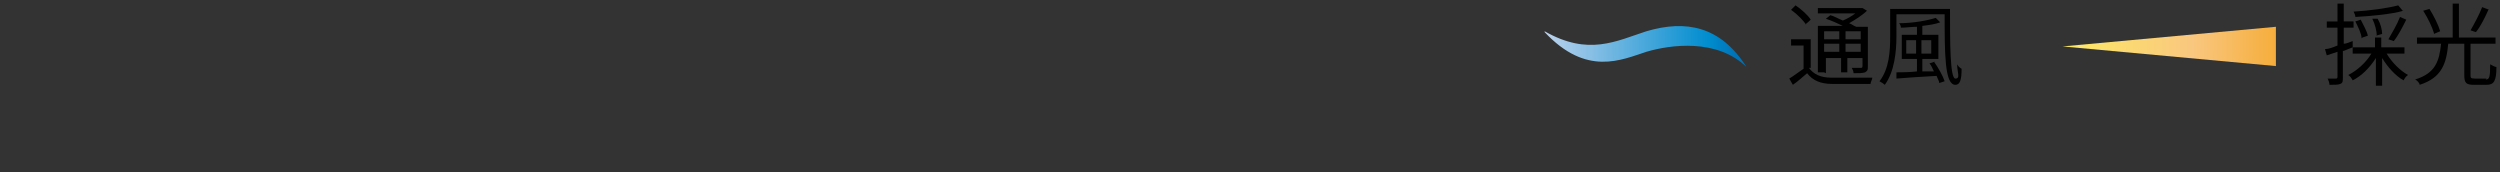 <?xml version="1.0" encoding="UTF-8"?>
<svg xmlns="http://www.w3.org/2000/svg" xmlns:xlink="http://www.w3.org/1999/xlink" version="1.1" viewBox="0 0 280 19.3">
  <rect x="0" y="0" width="280" height="19.3" fill="#333333" stroke="none"/>
  <defs>
    <style>
      .cls-1 {
        fill: url(#_名称未設定グラデーション_2);
      }

      .cls-2 {
        fill: url(#_名称未設定グラデーション);
      }
    </style>
    <linearGradient id="_名称未設定グラデーション" data-name="名称未設定グラデーション" x1="167.1" y1="16.6" x2="197.4" y2="16.7" gradientTransform="translate(0 22) scale(1 -1)" gradientUnits="userSpaceOnUse">
      <stop offset="0" stop-color="#ebf2fa"/>
      <stop offset=".2" stop-color="#bbd2ed"/>
      <stop offset=".8" stop-color="#008dcf"/>
      <stop offset=".9" stop-color="#0073b7"/>
    </linearGradient>
    <linearGradient id="_名称未設定グラデーション_2" data-name="名称未設定グラデーション 2" x1="227.7" y1="17.1" x2="263.4" y2="16.7" gradientTransform="translate(0 22) scale(1 -1)" gradientUnits="userSpaceOnUse">
      <stop offset="0" stop-color="#fff35f"/>
      <stop offset=".5" stop-color="#f9c77f"/>
      <stop offset="1" stop-color="#f29600"/>
    </linearGradient>
  </defs>
  <!-- Generator: Adobe Illustrator 28.7.10, SVG Export Plug-In . SVG Version: 1.2.0 Build 236)  -->
  <g>
    <g id="_レイヤー_2">
      <g id="ocntentts">
        <g>
          <path d="M202.6,7.6c.5.7,1.3,1.1,2.5,1.1,1.1,0,3.4,0,4.6,0,0,.2-.2.5-.2.7-1.1,0-3.2,0-4.3,0-1.3,0-2.2-.4-2.8-1.2-.5.4-1,.9-1.6,1.3l-.4-.7c.5-.3,1-.7,1.6-1.1v-2.6h-1.4v-.7h2.2s0,3.2,0,3.2ZM202.3,2.8c-.3-.5-1-1.2-1.7-1.7l.5-.5c.6.4,1.4,1.1,1.7,1.6,0,0-.5.5-.6.5ZM204.3,8.1h-.7V2.9h2.8c-.6-.3-1.3-.6-1.9-.8l.5-.4c.4.1.9.4,1.4.6.5-.2,1-.5,1.4-.8h-4.2v-.6h5s.5.3.5.3c-.5.5-1.3,1-2,1.4.3.1.5.3.8.4h1.3v4.4c0,.4,0,.5-.3.7-.3.1-.7.1-1.3.1,0-.2-.1-.4-.2-.6.5,0,.9,0,1,0s.2,0,.2-.2v-.9h-1.7v1.6h-.7v-1.6h-1.7v1.7h0ZM204.3,3.5v.9h1.7v-.9h-1.7ZM206,5.8v-.9h-1.7v.9h1.7ZM208.4,3.5h-1.7v.9h1.7v-.9ZM208.4,5.8v-.9h-1.7v.9h1.7Z"/>
          <path d="M218.4,1c0,3.7,0,7.8.6,7.8s.2-.7.2-1.6c.1.2.3.4.5.5,0,1.3-.2,1.8-.7,1.8-1.2,0-1.2-3.5-1.2-7.9h-5.4v2.5c0,1.6-.2,3.9-1.3,5.4-.1-.1-.4-.3-.6-.4,1.1-1.4,1.2-3.4,1.2-5V1h6.8ZM216.6,6.9c.5.7,1,1.6,1.2,2.2l-.6.2c0-.2-.2-.5-.3-.8-1.7.1-3.4.2-4.5.3v-.7c.6,0,1.4,0,2.3-.1v-1.4h-1.7v-2.7h1.7v-.9c-.6,0-1.2.1-1.8.1,0-.2-.1-.4-.2-.5,1.5,0,3.2-.3,4.1-.6l.5.5c-.5.2-1.2.3-2,.4v1h1.8v2.7h-1.8v1.4h1.3c-.2-.4-.3-.7-.5-.9l.6-.2ZM214.6,6v-1.5h-1.1v1.5h1.1ZM215.2,4.5v1.5h1.1v-1.5h-1.1Z"/>
        </g>
        <g>
          <path d="M262.4,5.7v3c0,.4,0,.6-.3.7-.2.1-.6.1-1.2.1,0-.2-.1-.5-.2-.7h.9c.1,0,.2,0,.2-.2v-2.8l-1.2.4-.2-.7c.4,0,.9-.2,1.4-.4v-2h-1.2v-.7h1.2V.4h.7v2h1.1v.7h-1.1v1.8c.3,0,.7-.2,1-.3v.7c0,0-1,.4-1,.4ZM267.3,6c.6,1,1.5,1.9,2.4,2.4-.2.1-.4.4-.5.6-.9-.5-1.8-1.5-2.4-2.5v3.1h-.7v-3.1c-.7,1.1-1.6,2-2.6,2.5-.1-.2-.3-.5-.5-.6,1-.5,2-1.4,2.6-2.4h-2.1v-.7h2.5v-1.1h.7v1.1h2.6v.7s-2.1,0-2.1,0ZM269.2,1.2c-1.4.4-3.6.6-5.4.7,0-.2-.1-.4-.2-.6,1.8-.1,3.9-.4,5-.7l.5.6ZM264.5,4.3c0-.5-.4-1.3-.7-1.9l.6-.2c.3.6.7,1.3.8,1.8l-.6.2ZM266.2,4c0-.5-.2-1.3-.5-1.9h.6c.3.5.5,1.2.5,1.7l-.7.2ZM267.5,4.4c.4-.7,1-1.7,1.3-2.5l.7.3c-.4.8-.9,1.8-1.4,2.4l-.6-.2Z"/>
          <path d="M278.4,8.9c.4,0,.5-.2.5-1.7.2.1.5.3.7.3,0,1.6-.3,2-1.1,2h-1.4c-.9,0-1.1-.2-1.1-1.1v-3.5h-1.8c-.2,2.2-.7,3.8-3.2,4.6,0-.2-.3-.5-.5-.6,2.3-.7,2.7-2.1,2.9-4h-2.7v-.7h4V.4h.7v3.8h4.1v.7h-2.8v3.5c0,.3,0,.4.5.4,0,0,1.3,0,1.3,0ZM272.6,3.7c-.2-.7-.7-1.7-1.2-2.5l.7-.2c.5.8,1,1.8,1.2,2.5l-.7.3ZM278.7,1.1c-.4.9-.9,1.9-1.4,2.5l-.6-.2c.4-.7,1-1.8,1.3-2.6,0,0,.8.3.8.3Z"/>
        </g>
        <path class="cls-2" d="M173,3.6c4.7,5,8.6,3.1,11.4,2.2,2.7-.8,7.9-1.5,11.2,1.7-2.9-4.6-6.8-5.3-11.2-4-3.4,1.1-6.5,2.8-11.4,0h0Z"/>
        <path class="cls-1" d="M231,5.2l23.9-2.2v4.4l-23.9-2.2h0Z"/>
      </g>
    </g>
  </g>
</svg>